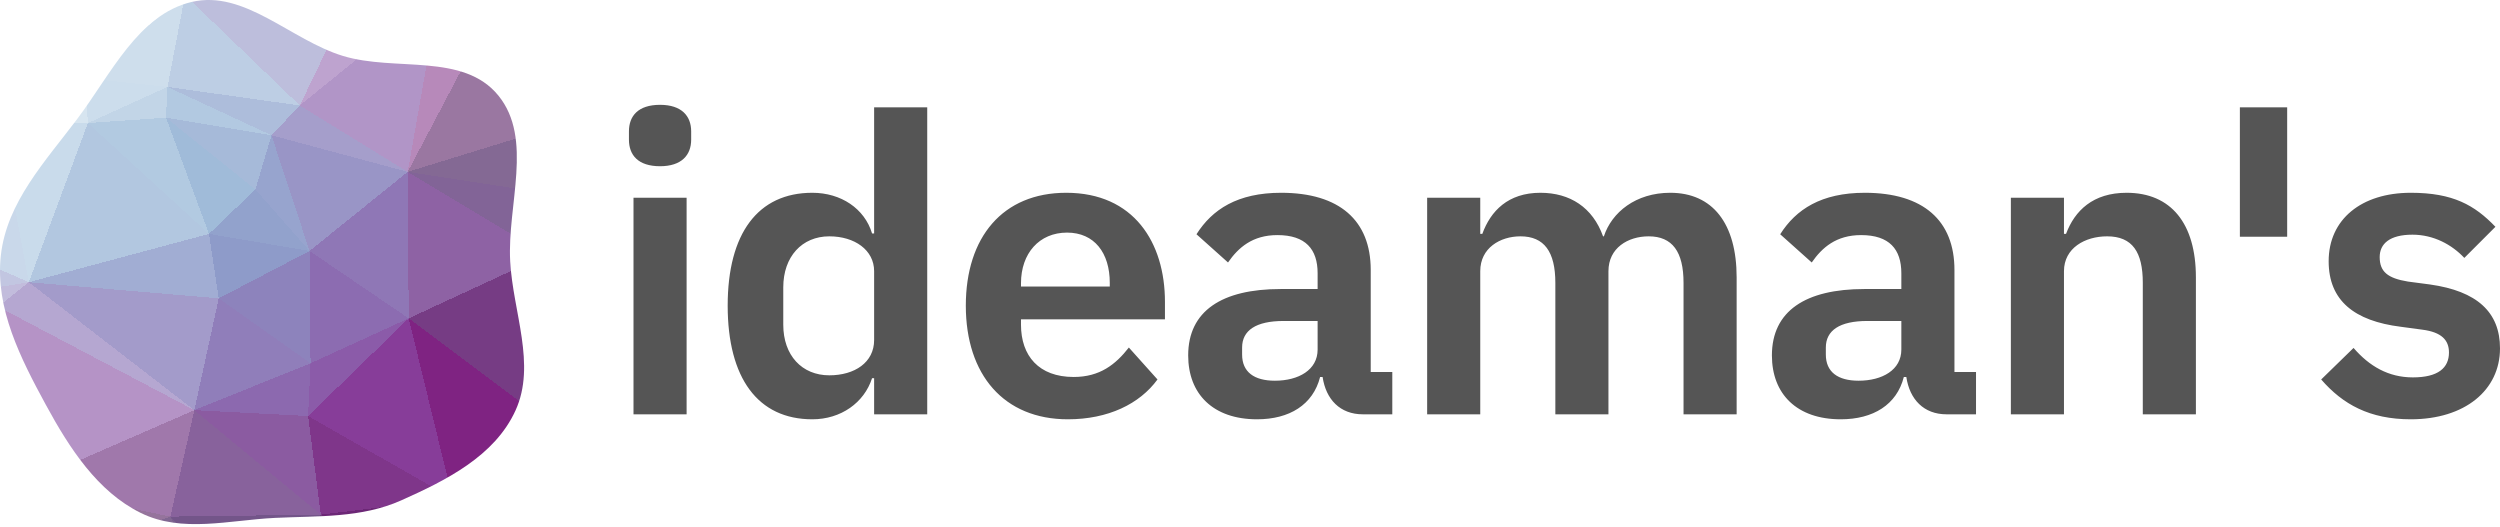 <svg xmlns="http://www.w3.org/2000/svg" xmlns:xlink="http://www.w3.org/1999/xlink" width="512" height="108" viewBox="0 0 512 108"><defs><clipPath id="clip"><path d="M56.293 106.066C65.166 105.639 74.011 106.12 82.169 102.477C91.351 98.377 101.305 93.433 105.579 84.059C109.863 74.661 105.052 63.903 104.487 53.524C103.857 41.959 109.27 28.42 102.065 19.57C94.87 10.733 80.935 14.716 70.236 11.454C59.533 8.19 50.099 -2.169 39.223 0.407C28.325 2.989 22.706 15.199 15.831 24.342C9.301 33.026 1.371 41.399 0.17 52.341C-1.019 63.175 4.237 73.428 9.401 82.925C14.222 91.793 19.963 100.673 28.826 105.046C37.27 109.214 46.952 106.516 56.293 106.066"/></clipPath></defs><g clip-path="url(#clip)"><path d="M44.8,61.1L63.4,51.4L42.8,47.9Z" fill="rgb(142,155,201)" shape-rendering="crispEdges"/><path d="M63.4,51.4L52.3,38.8L42.8,47.9Z" fill="rgb(146,162,204)" shape-rendering="crispEdges"/><path d="M44.8,61.1L63.6,74.4L63.4,51.4Z" fill="rgb(141,131,188)" shape-rendering="crispEdges"/><path d="M63.4,51.4L55.6,27.7L52.3,38.8Z" fill="rgb(151,164,206)" shape-rendering="crispEdges"/><path d="M52.3,38.8L34,24.1L42.8,47.9Z" fill="rgb(160,187,217)" shape-rendering="crispEdges"/><path d="M83.5,35.2L61.4,21.6L55.6,27.7Z" fill="rgb(165,158,203)" shape-rendering="crispEdges"/><path d="M5.9,57.8L39.8,84L44.8,61.1Z" fill="rgb(163,155,202)" shape-rendering="crispEdges"/><path d="M44.8,61.1L39.8,84L63.6,74.4Z" fill="rgb(144,126,186)" shape-rendering="crispEdges"/><path d="M63.6,74.4L83.7,65.2L63.4,51.4Z" fill="rgb(140,108,177)" shape-rendering="crispEdges"/><path d="M63.4,51.4L83.5,35.2L55.6,27.7Z" fill="rgb(153,149,198)" shape-rendering="crispEdges"/><path d="M39.8,84L63.1,85.2L63.6,74.4Z" fill="rgb(140,105,175)" shape-rendering="crispEdges"/><path d="M63.6,74.4L63.1,85.2L83.7,65.2Z" fill="rgb(139,91,169)" shape-rendering="crispEdges"/><path d="M34.3,17.8L34,24.1L55.6,27.7Z" fill="rgb(178,201,225)" shape-rendering="crispEdges"/><path d="M55.6,27.7L34,24.1L52.3,38.8Z" fill="rgb(166,186,217)" shape-rendering="crispEdges"/><path d="M42.8,47.9L5.9,57.8L44.8,61.1Z" fill="rgb(161,173,211)" shape-rendering="crispEdges"/><path d="M83.7,65.2L83.5,35.2L63.4,51.4Z" fill="rgb(143,119,182)" shape-rendering="crispEdges"/><path d="M61.4,21.6L34.3,17.8L55.6,27.7Z" fill="rgb(173,189,219)" shape-rendering="crispEdges"/><path d="M34.3,17.8L18,25.2L34,24.1Z" fill="rgb(194,213,231)" shape-rendering="crispEdges"/><path d="M34,24.1L18,25.2L42.8,47.9Z" fill="rgb(178,202,225)" shape-rendering="crispEdges"/><path d="M18,25.2L5.9,57.8L42.8,47.9Z" fill="rgb(178,199,224)" shape-rendering="crispEdges"/><path d="M34.3,17.8L17.4,16L18,25.2Z" fill="rgb(204,221,236)" shape-rendering="crispEdges"/><path d="M-16.4,61.4L-0.4,62.8L5.9,57.8Z" fill="rgb(194,188,220)" shape-rendering="crispEdges"/><path d="M-0.3,24.6L5.9,57.8L18,25.2Z" fill="rgb(201,219,235)" shape-rendering="crispEdges"/><path d="M5.9,57.8L-0.4,62.8L39.8,84Z" fill="rgb(181,167,209)" shape-rendering="crispEdges"/><path d="M39.8,84L65.7,105.4L63.1,85.2Z" fill="rgb(139,91,161)" shape-rendering="crispEdges"/><path d="M63.1,85.2L92.7,102.1L83.7,65.2Z" fill="rgb(135,61,153)" shape-rendering="crispEdges"/><path d="M34.9,105.8L65.7,105.4L39.8,84Z" fill="rgb(136,98,156)" shape-rendering="crispEdges"/><path d="M4.5,99.4L34.9,105.8L39.8,84Z" fill="rgb(160,120,171)" shape-rendering="crispEdges"/><path d="M34.3,17.8L37.9,-1L17.4,16Z" fill="rgb(206,222,236)" shape-rendering="crispEdges"/><path d="M61.4,21.6L37.9,-1L34.3,17.8Z" fill="rgb(189,206,228)" shape-rendering="crispEdges"/><path d="M74.3,-5.2L37.9,-1L61.4,21.6Z" fill="rgb(189,190,220)" shape-rendering="crispEdges"/><path d="M113.2,87.3L111.8,52.2L83.7,65.2Z" fill="rgb(118,60,132)" shape-rendering="crispEdges"/><path d="M83.7,65.2L111.8,52.2L83.5,35.2Z" fill="rgb(142,98,164)" shape-rendering="crispEdges"/><path d="M90,-1.6L74.3,-5.2L61.4,21.6Z" fill="rgb(190,163,207)" shape-rendering="crispEdges"/><path d="M-8.7,3.2L-0.3,24.6L17.4,16Z" fill="rgb(232,241,247)" shape-rendering="crispEdges"/><path d="M17.4,16L-0.3,24.6L18,25.2Z" fill="rgb(215,229,240)" shape-rendering="crispEdges"/><path d="M-16.4,61.4L-5.9,69.7L-0.4,62.8Z" fill="rgb(194,182,217)" shape-rendering="crispEdges"/><path d="M-0.4,62.8L4.5,99.4L39.8,84Z" fill="rgb(181,147,198)" shape-rendering="crispEdges"/><path d="M111.8,52.2L112.7,39.7L83.5,35.2Z" fill="rgb(130,100,151)" shape-rendering="crispEdges"/><path d="M90,-1.6L61.4,21.6L83.5,35.2Z" fill="rgb(177,149,199)" shape-rendering="crispEdges"/><path d="M65.7,105.4L92.7,102.1L63.1,85.2Z" fill="rgb(127,54,138)" shape-rendering="crispEdges"/><path d="M49.1,120L77,112.1L65.7,105.4Z" fill="rgb(110,63,126)" shape-rendering="crispEdges"/><path d="M65.7,105.4L77,112.1L92.7,102.1Z" fill="rgb(108,39,118)" shape-rendering="crispEdges"/><path d="M103.2,-2.2L90,-1.6L83.5,35.2Z" fill="rgb(183,137,186)" shape-rendering="crispEdges"/><path d="M-5.9,69.7L4.5,99.4L-0.4,62.8Z" fill="rgb(194,162,207)" shape-rendering="crispEdges"/><path d="M4.5,99.4L19.4,111.3L34.9,105.8Z" fill="rgb(149,116,156)" shape-rendering="crispEdges"/><path d="M34.9,105.8L49.1,120L65.7,105.4Z" fill="rgb(115,85,137)" shape-rendering="crispEdges"/><path d="M45.8,127.1L49.1,120L34.9,105.8Z" fill="rgb(120,94,141)" shape-rendering="crispEdges"/><path d="M-23.2,45L-16.4,61.4L5.9,57.8Z" fill="rgb(194,198,225)" shape-rendering="crispEdges"/><path d="M-5.9,69.7L-27.5,73.6L4.5,99.4Z" fill="rgb(193,157,204)" shape-rendering="crispEdges"/><path d="M92.7,102.1L113.2,87.3L83.7,65.2Z" fill="rgb(127,35,130)" shape-rendering="crispEdges"/><path d="M111.8,52.2L126.4,57.2L112.7,39.7Z" fill="rgb(115,85,137)" shape-rendering="crispEdges"/><path d="M109.7,104L113.2,87.3L92.7,102.1Z" fill="rgb(99,5,96)" shape-rendering="crispEdges"/><path d="M109.7,104L117.1,88.6L113.2,87.3Z" fill="rgb(103,8,100)" shape-rendering="crispEdges"/><path d="M113.2,87.3L126.4,57.2L111.8,52.2Z" fill="rgb(110,61,125)" shape-rendering="crispEdges"/><path d="M129.5,85.6L126.4,57.2L113.2,87.3Z" fill="rgb(107,42,117)" shape-rendering="crispEdges"/><path d="M123.1,23L103.2,-2.2L83.5,35.2Z" fill="rgb(154,119,161)" shape-rendering="crispEdges"/><path d="M50.7,145.9L90.2,133.9L77,112.1Z" fill="rgb(108,49,120)" shape-rendering="crispEdges"/><path d="M19.4,111.3L45.8,127.1L34.9,105.8Z" fill="rgb(129,103,146)" shape-rendering="crispEdges"/><path d="M123.1,23L83.5,35.2L112.7,39.7Z" fill="rgb(132,105,148)" shape-rendering="crispEdges"/><path d="M84.4,-31.7L67.6,-21.3L74.3,-5.2Z" fill="rgb(194,165,209)" shape-rendering="crispEdges"/><path d="M84.4,-31.7L74.3,-5.2L90,-1.6Z" fill="rgb(193,154,202)" shape-rendering="crispEdges"/><path d="M74.3,-5.2L49.8,-23L37.9,-1Z" fill="rgb(194,199,225)" shape-rendering="crispEdges"/><path d="M37.9,-1L16.7,-15.5L17.4,16Z" fill="rgb(223,234,243)" shape-rendering="crispEdges"/><path d="M-0.3,24.6L-23.2,45L5.9,57.8Z" fill="rgb(201,216,234)" shape-rendering="crispEdges"/><path d="M67.6,-21.3L49.8,-23L74.3,-5.2Z" fill="rgb(194,183,217)" shape-rendering="crispEdges"/><path d="M-0.3,24.6L-27.9,24.7L-23.2,45Z" fill="rgb(213,227,239)" shape-rendering="crispEdges"/><path d="M102.6,117.6L109.7,104L92.7,102.1Z" fill="rgb(88,2,85)" shape-rendering="crispEdges"/><path d="M102.6,117.6L92.7,102.1L77,112.1Z" fill="rgb(103,15,103)" shape-rendering="crispEdges"/><path d="M139.1,48.8L123.1,23L112.7,39.7Z" fill="rgb(125,100,145)" shape-rendering="crispEdges"/><path d="M4.5,99.4L5.8,114.3L19.4,111.3Z" fill="rgb(154,121,157)" shape-rendering="crispEdges"/><path d="M1.8,149.1L46.6,146.3L45.8,127.1Z" fill="rgb(132,105,147)" shape-rendering="crispEdges"/><path d="M-33.3,114.2L5.8,114.3L4.5,99.4Z" fill="rgb(162,126,160)" shape-rendering="crispEdges"/><path d="M19.6,-24.6L16.7,-15.5L37.9,-1Z" fill="rgb(222,233,243)" shape-rendering="crispEdges"/><path d="M16.7,-15.5L-8.7,3.2L17.4,16Z" fill="rgb(239,246,250)" shape-rendering="crispEdges"/><path d="M90.2,133.9L102.6,117.6L77,112.1Z" fill="rgb(104,17,104)" shape-rendering="crispEdges"/><path d="M-23.2,45L-27.5,73.6L-16.4,61.4Z" fill="rgb(194,189,220)" shape-rendering="crispEdges"/><path d="M-16.4,61.4L-27.5,73.6L-5.9,69.7Z" fill="rgb(194,176,214)" shape-rendering="crispEdges"/><path d="M144.5,111.5L129.5,85.6L109.7,104Z" fill="rgb(90,2,87)" shape-rendering="crispEdges"/><path d="M109.7,104L129.5,85.6L117.1,88.6Z" fill="rgb(103,9,100)" shape-rendering="crispEdges"/><path d="M117.1,88.6L129.5,85.6L113.2,87.3Z" fill="rgb(104,23,107)" shape-rendering="crispEdges"/><path d="M126.4,57.2L139.1,48.8L112.7,39.7Z" fill="rgb(116,87,138)" shape-rendering="crispEdges"/><path d="M30.8,-31.4L19.6,-24.6L37.9,-1Z" fill="rgb(216,229,240)" shape-rendering="crispEdges"/><path d="M16.7,-15.5L-10,-14.7L-8.7,3.2Z" fill="rgb(247,252,253)" shape-rendering="crispEdges"/><path d="M-8.7,3.2L-27.9,24.7L-0.3,24.6Z" fill="rgb(231,240,246)" shape-rendering="crispEdges"/><path d="M-23.2,45L-28.9,24.1L-27.5,73.6Z" fill="rgb(198,209,230)" shape-rendering="crispEdges"/><path d="M-8.7,3.2L-28.9,24.1L-27.9,24.7Z" fill="rgb(231,240,246)" shape-rendering="crispEdges"/><path d="M-27.9,24.7L-28.9,24.1L-23.2,45Z" fill="rgb(214,227,240)" shape-rendering="crispEdges"/><path d="M139.7,61.9L139.1,48.8L126.4,57.2Z" fill="rgb(112,76,132)" shape-rendering="crispEdges"/><path d="M50.7,-40.3L30.8,-31.4L49.8,-23Z" fill="rgb(200,214,233)" shape-rendering="crispEdges"/><path d="M49.8,-23L30.8,-31.4L37.9,-1Z" fill="rgb(204,220,236)" shape-rendering="crispEdges"/><path d="M129.5,85.6L139.7,61.9L126.4,57.2Z" fill="rgb(109,56,123)" shape-rendering="crispEdges"/><path d="M50.7,145.9L77,112.1L49.1,120Z" fill="rgb(111,72,130)" shape-rendering="crispEdges"/><path d="M102.6,117.6L132.4,124.9L109.7,104Z" fill="rgb(77,0,75)" shape-rendering="crispEdges"/><path d="M137.4,21.9L134.6,17.9L123.1,23Z" fill="rgb(143,113,152)" shape-rendering="crispEdges"/><path d="M123.1,23L134.6,17.9L103.2,-2.2Z" fill="rgb(152,120,156)" shape-rendering="crispEdges"/><path d="M139.1,48.8L137.4,21.9L123.1,23Z" fill="rgb(132,105,147)" shape-rendering="crispEdges"/><path d="M105.2,-26.3L84.4,-31.7L90,-1.6Z" fill="rgb(192,141,188)" shape-rendering="crispEdges"/><path d="M61.4,-40.4L50.7,-40.3L49.8,-23Z" fill="rgb(194,199,225)" shape-rendering="crispEdges"/><path d="M105.2,-26.3L90,-1.6L103.2,-2.2Z" fill="rgb(179,134,176)" shape-rendering="crispEdges"/><path d="M-18,-17.9L-10,-14.7L-12.4,-41.5Z" fill="rgb(247,252,253)" shape-rendering="crispEdges"/><path d="M19.6,-24.6L-10,-14.7L16.7,-15.5Z" fill="rgb(240,247,250)" shape-rendering="crispEdges"/><path d="M-8.7,3.2L-18,-17.9L-28.9,24.1Z" fill="rgb(244,250,252)" shape-rendering="crispEdges"/><path d="M46.6,146.3L50.7,145.9L45.8,127.1Z" fill="rgb(116,88,138)" shape-rendering="crispEdges"/><path d="M45.8,127.1L50.7,145.9L49.1,120Z" fill="rgb(116,87,138)" shape-rendering="crispEdges"/><path d="M1.8,149.1L45.8,127.1L19.4,111.3Z" fill="rgb(142,112,151)" shape-rendering="crispEdges"/><path d="M61.4,-40.4L49.8,-23L67.6,-21.3Z" fill="rgb(194,190,221)" shape-rendering="crispEdges"/><path d="M7.9,-41L-10,-14.7L19.6,-24.6Z" fill="rgb(242,249,251)" shape-rendering="crispEdges"/><path d="M84.4,-31.7L61.4,-40.4L67.6,-21.3Z" fill="rgb(194,171,212)" shape-rendering="crispEdges"/><path d="M111.9,-30.2L103.2,-2.2L140.5,-25.2Z" fill="rgb(162,126,160)" shape-rendering="crispEdges"/><path d="M111.9,-30.2L105.2,-26.3L103.2,-2.2Z" fill="rgb(163,127,161)" shape-rendering="crispEdges"/><path d="M84.4,-31.7L143.1,-42.7L61.4,-40.4Z" fill="rgb(186,138,182)" shape-rendering="crispEdges"/><path d="M7.9,-41L19.6,-24.6L30.8,-31.4Z" fill="rgb(228,238,245)" shape-rendering="crispEdges"/><path d="M-10,-14.7L-18,-17.9L-8.7,3.2Z" fill="rgb(247,252,253)" shape-rendering="crispEdges"/><path d="M-28.9,24.1L-36.4,99.7L-27.5,73.6Z" fill="rgb(194,180,216)" shape-rendering="crispEdges"/><path d="M-27.5,73.6L-36.4,99.7L4.5,99.4Z" fill="rgb(192,144,191)" shape-rendering="crispEdges"/><path d="M5.8,114.3L1.8,149.1L19.4,111.3Z" fill="rgb(155,122,157)" shape-rendering="crispEdges"/><path d="M-33.3,114.2L-11.7,130.8L5.8,114.3Z" fill="rgb(162,126,160)" shape-rendering="crispEdges"/><path d="M1.8,149.1L62.8,154.7L46.6,146.3Z" fill="rgb(125,101,145)" shape-rendering="crispEdges"/><path d="M46.6,146.3L62.8,154.7L50.7,145.9Z" fill="rgb(112,80,134)" shape-rendering="crispEdges"/><path d="M50.7,145.9L62.8,154.7L90.2,133.9Z" fill="rgb(109,57,124)" shape-rendering="crispEdges"/><path d="M140.5,-25.2L103.2,-2.2L134.6,17.9Z" fill="rgb(162,126,160)" shape-rendering="crispEdges"/><path d="M105.2,-26.3L111.9,-30.2L84.4,-31.7Z" fill="rgb(177,133,174)" shape-rendering="crispEdges"/><path d="M-27.1,155.5L-6.3,139L-11.7,130.8Z" fill="rgb(162,126,160)" shape-rendering="crispEdges"/><path d="M-11.7,130.8L-6.3,139L5.8,114.3Z" fill="rgb(162,126,160)" shape-rendering="crispEdges"/><path d="M50.7,-40.3L7.9,-41L30.8,-31.4Z" fill="rgb(215,229,240)" shape-rendering="crispEdges"/><path d="M61.4,-40.4L7.9,-41L50.7,-40.3Z" fill="rgb(203,220,236)" shape-rendering="crispEdges"/><path d="M-36.4,99.7L-33.3,114.2L4.5,99.4Z" fill="rgb(168,129,166)" shape-rendering="crispEdges"/><path d="M90.2,133.9L132.4,124.9L102.6,117.6Z" fill="rgb(77,0,75)" shape-rendering="crispEdges"/><path d="M129.5,85.6L144.5,111.5L139.7,61.9Z" fill="rgb(105,25,108)" shape-rendering="crispEdges"/><path d="M137.9,151.6L132.4,124.9L90.2,133.9Z" fill="rgb(77,0,75)" shape-rendering="crispEdges"/><path d="M-27.1,155.5L1.8,149.1L-6.3,139Z" fill="rgb(162,126,160)" shape-rendering="crispEdges"/><path d="M-6.3,139L1.8,149.1L5.8,114.3Z" fill="rgb(162,126,160)" shape-rendering="crispEdges"/><path d="M132.4,124.9L144.5,111.5L109.7,104Z" fill="rgb(77,0,75)" shape-rendering="crispEdges"/><path d="M139.7,61.9L143.1,-42.7L139.1,48.8Z" fill="rgb(141,112,151)" shape-rendering="crispEdges"/><path d="M139.1,48.8L140.5,-25.2L137.4,21.9Z" fill="rgb(150,118,155)" shape-rendering="crispEdges"/><path d="M143.1,-42.7L-12.4,-41.5L7.9,-41Z" fill="rgb(199,211,231)" shape-rendering="crispEdges"/><path d="M7.9,-41L-12.4,-41.5L-10,-14.7Z" fill="rgb(247,252,253)" shape-rendering="crispEdges"/><path d="M-18,-17.9L-42.6,-25.7L-28.9,24.1Z" fill="rgb(247,252,253)" shape-rendering="crispEdges"/><path d="M143.1,-42.7L140.5,-25.2L139.1,48.8Z" fill="rgb(162,126,160)" shape-rendering="crispEdges"/><path d="M137.4,21.9L140.5,-25.2L134.6,17.9Z" fill="rgb(158,124,158)" shape-rendering="crispEdges"/><path d="M111.9,-30.2L143.1,-42.7L84.4,-31.7Z" fill="rgb(162,126,160)" shape-rendering="crispEdges"/><path d="M-12.4,-41.5L-42.6,-25.7L-18,-17.9Z" fill="rgb(247,252,253)" shape-rendering="crispEdges"/><path d="M-28.9,24.1L-42.6,-25.7L-36.4,99.7Z" fill="rgb(212,226,239)" shape-rendering="crispEdges"/><path d="M-33.3,114.2L-27.1,155.5L-11.7,130.8Z" fill="rgb(162,126,160)" shape-rendering="crispEdges"/><path d="M1.8,149.1L-27.1,155.5L62.8,154.7Z" fill="rgb(152,120,156)" shape-rendering="crispEdges"/><path d="M-36.4,99.7L-27.1,155.5L-33.3,114.2Z" fill="rgb(162,126,160)" shape-rendering="crispEdges"/><path d="M132.4,124.9L137.9,151.6L144.5,111.5Z" fill="rgb(77,0,75)" shape-rendering="crispEdges"/><path d="M62.8,154.7L137.9,151.6L90.2,133.9Z" fill="rgb(97,4,94)" shape-rendering="crispEdges"/><path d="M144.5,111.5L143.1,-42.7L139.7,61.9Z" fill="rgb(119,94,141)" shape-rendering="crispEdges"/><path d="M140.5,-25.2L143.1,-42.7L111.9,-30.2Z" fill="rgb(162,126,160)" shape-rendering="crispEdges"/><path d="M61.4,-40.4L143.1,-42.7L7.9,-41Z" fill="rgb(194,172,212)" shape-rendering="crispEdges"/></g><g transform="translate(128.807, 21.468)"><path fill="#555" d="M6.372 12.575C10.791 12.575 12.745 10.281 12.745 7.137L12.745 5.438C12.745 2.294 10.791 0 6.372 0C1.869 0 9.43302669445868e-16 2.294 9.43302669445868e-16 5.438L9.43302669445868e-16 7.137C9.43302669445868e-16 10.281 1.869 12.575 6.372 12.575zM0.935 63.384L11.81 63.384L11.81 19.032L0.935 19.032zM50.214 63.384L61.09 63.384L61.09 0.51L50.214 0.51L50.214 26.339L49.79 26.339C48.26 21.241 43.417 18.013 37.555 18.013C26.424 18.013 20.222 26.339 20.222 41.123C20.222 55.992 26.424 64.404 37.555 64.404C43.417 64.404 48.175 61.005 49.79 55.992L50.214 55.992zM41.038 55.397C35.43 55.397 31.607 51.319 31.607 45.032L31.607 37.385C31.607 31.097 35.43 26.934 41.038 26.934C46.221 26.934 50.214 29.738 50.214 34.071L50.214 48.175C50.214 52.763 46.221 55.397 41.038 55.397zM89.893 64.404C98.135 64.404 104.592 61.26 108.246 56.247L102.383 49.705C99.664 53.188 96.435 55.737 91.083 55.737C83.946 55.737 80.292 51.404 80.292 45.032L80.292 43.927L109.775 43.927L109.775 40.358C109.775 28.208 103.403 18.013 89.553 18.013C76.554 18.013 68.992 27.104 68.992 41.123C68.992 55.312 76.808 64.404 89.893 64.404zM89.723 26.169C95.331 26.169 98.475 30.333 98.475 36.45L98.475 37.215L80.292 37.215L80.292 36.535C80.292 30.418 84.031 26.169 89.723 26.169zM128.637 64.404C135.265 64.404 140.108 61.43 141.552 55.737L142.062 55.737C142.741 60.325 145.63 63.384 150.303 63.384L156.336 63.384L156.336 54.718L151.918 54.718L151.918 33.816C151.918 23.705 145.545 18.013 133.565 18.013C124.644 18.013 119.461 21.411 116.232 26.509L122.69 32.287C124.814 29.228 127.703 26.679 132.801 26.679C138.578 26.679 141.042 29.568 141.042 34.496L141.042 37.725L133.48 37.725C121.415 37.725 114.533 42.228 114.533 51.319C114.533 59.221 119.631 64.404 128.637 64.404zM132.291 56.502C128.042 56.502 125.578 54.718 125.578 51.149L125.578 49.705C125.578 46.221 128.382 44.267 134.075 44.267L141.042 44.267L141.042 50.129C141.042 54.293 137.134 56.502 132.291 56.502zM174.348 63.384L174.348 34.071C174.348 29.313 178.427 26.934 182.59 26.934C187.433 26.934 189.727 30.078 189.727 36.45L189.727 63.384L200.603 63.384L200.603 34.071C200.603 29.313 204.596 26.934 208.844 26.934C213.687 26.934 215.981 30.078 215.981 36.45L215.981 63.384L226.857 63.384L226.857 35.346C226.857 24.3 221.929 18.013 213.263 18.013C206.21 18.013 201.282 22.006 199.668 26.934L199.498 26.934C197.374 20.986 192.701 18.013 186.668 18.013C180.041 18.013 176.473 21.751 174.773 26.424L174.348 26.424L174.348 19.032L163.473 19.032L163.473 63.384zM248.183 64.404C254.81 64.404 259.654 61.43 261.098 55.737L261.608 55.737C262.287 60.325 265.176 63.384 269.849 63.384L275.882 63.384L275.882 54.718L271.464 54.718L271.464 33.816C271.464 23.705 265.091 18.013 253.111 18.013C244.19 18.013 239.007 21.411 235.778 26.509L242.236 32.287C244.36 29.228 247.249 26.679 252.346 26.679C258.124 26.679 260.588 29.568 260.588 34.496L260.588 37.725L253.026 37.725C240.961 37.725 234.079 42.228 234.079 51.319C234.079 59.221 239.177 64.404 248.183 64.404zM251.837 56.502C247.588 56.502 245.124 54.718 245.124 51.149L245.124 49.705C245.124 46.221 247.928 44.267 253.621 44.267L260.588 44.267L260.588 50.129C260.588 54.293 256.68 56.502 251.837 56.502zM293.894 63.384L293.894 34.071C293.894 29.313 298.228 26.934 302.731 26.934C307.914 26.934 310.038 30.163 310.038 36.45L310.038 63.384L320.913 63.384L320.913 35.346C320.913 24.3 315.815 18.013 306.724 18.013C299.842 18.013 296.104 21.666 294.319 26.424L293.894 26.424L293.894 19.032L283.019 19.032L283.019 63.384zM339.606 27.019L339.606 0.51L329.92 0.51L329.92 27.019zM364.925 64.404C375.971 64.404 383.193 58.456 383.193 49.875C383.193 42.483 378.52 38.149 368.834 36.79L364.331 36.195C360.167 35.515 358.553 34.156 358.553 31.182C358.553 28.463 360.592 26.594 365.265 26.594C369.598 26.594 373.337 28.633 375.886 31.352L382.258 24.98C378.01 20.562 373.592 18.013 364.925 18.013C354.814 18.013 348.102 23.45 348.102 32.032C348.102 40.104 353.37 44.267 362.886 45.456L367.304 46.051C371.213 46.561 372.742 48.175 372.742 50.724C372.742 53.868 370.533 55.822 365.35 55.822C360.337 55.822 356.429 53.528 353.2 49.79L346.573 56.247C350.991 61.345 356.514 64.404 364.925 64.404z"/></g></svg>